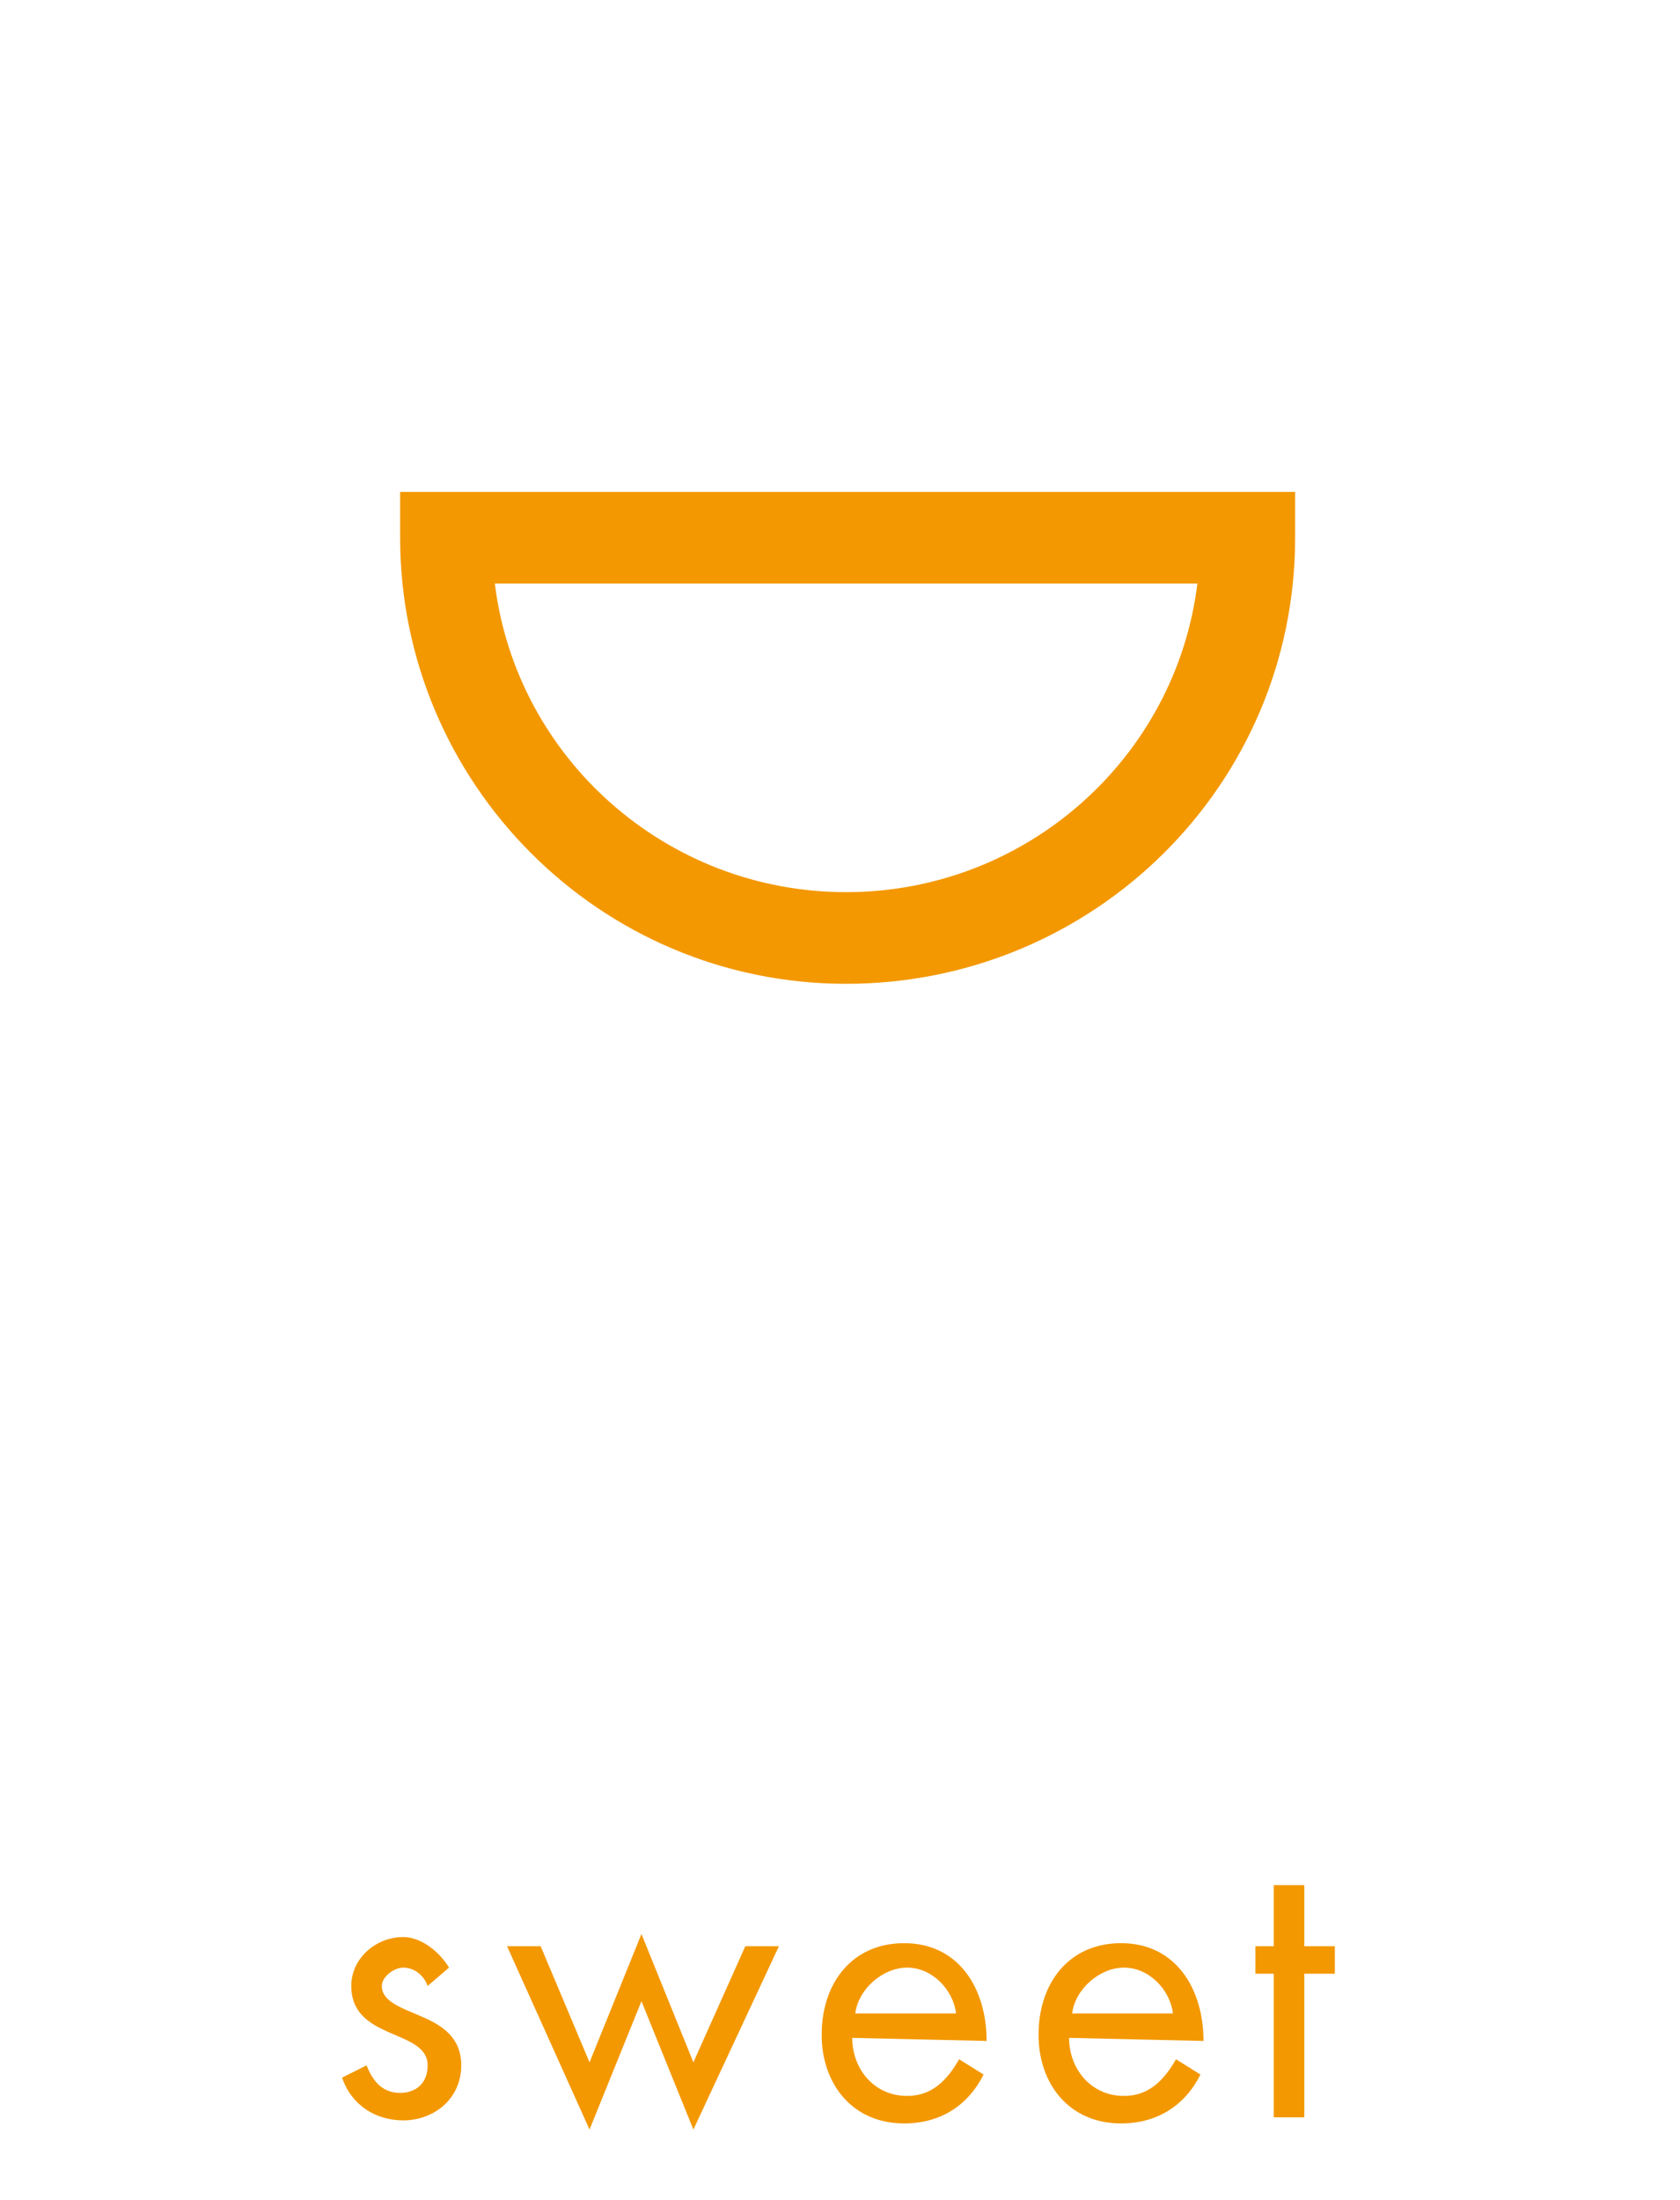 <?xml version="1.0" encoding="utf-8"?>
<!-- Generator: Adobe Illustrator 18.1.1, SVG Export Plug-In . SVG Version: 6.00 Build 0)  -->
<!DOCTYPE svg PUBLIC "-//W3C//DTD SVG 1.1//EN" "http://www.w3.org/Graphics/SVG/1.1/DTD/svg11.dtd">
<svg version="1.1" xmlns="http://www.w3.org/2000/svg" xmlns:xlink="http://www.w3.org/1999/xlink" x="0px" y="0px"
	 viewBox="18 -26 55 72" enable-background="new 18 -26 55 72" xml:space="preserve">
<g id="圖層_1" display="none">
	<g display="inline">
		<path fill="#9A564D" d="M38,33.8v4.9l0,0c0.4-0.5,0.9-0.8,1.6-0.8c1.5,0,1.9,1.1,1.9,2.4v3.3h-1v-3.2c0-0.9-0.1-1.7-1.2-1.7
			c-1.3,0-1.4,1.2-1.4,2.2v2.7h-1v-9.8L38,33.8L38,33.8z"/>
		<path fill="#9A564D" d="M43.8,40.8c0-1.6,1.3-3,2.9-3c1.6,0,2.9,1.3,2.9,3s-1.3,2.9-2.9,2.9C45.1,43.7,43.8,42.4,43.8,40.8z
			 M44.8,40.8c0,1.1,0.8,2.1,2,2.1c1.2,0,2-0.9,2-2.1c0-1.1-0.8-2.1-2-2.1C45.6,38.7,44.8,39.6,44.8,40.8z"/>
		<path fill="#9A564D" d="M52.9,43.6h-1v-4.7h-0.6V38H52v-2h1v2h1v0.9h-1V43.6z"/>
	</g>
	<g display="inline">
		<g>
			<path fill="#9A564D" d="M45.5,20L23.6-1.9l21.9-21.9L67.4-1.9L45.5,20z M25.6-1.9l19.9,19.9L65.4-1.9L45.5-21.8L25.6-1.9z"/>
		</g>
		<g>
			<path fill="#9A564D" d="M45.5,13c-8.2,0-14.9-6.7-14.9-14.9s6.7-14.9,14.9-14.9s14.9,6.7,14.9,14.9S53.7,13,45.5,13z M45.5-15.4
				C38.1-15.4,32-9.3,32-1.9c0,7.4,6.1,13.5,13.5,13.5C52.9,11.6,59,5.6,59-1.9C59-9.3,52.9-15.4,45.5-15.4z"/>
		</g>
	</g>
</g>
<g id="Layer_2" display="none">
	<g display="inline">
		<path fill="#DDC47C" d="M32.7,41.5l1.7-4.2l1.7,4.2l1.7-3.8H39l-2.8,6l-1.7-4.2l-1.7,4.2l-2.7-6h1.1L32.7,41.5z"/>
		<path fill="#DDC47C" d="M45.9,43.3h-1v-0.8h0c-0.5,0.6-1.1,0.9-1.9,0.9c-1.6,0-2.7-1.4-2.7-2.9c0-1.6,1-3,2.7-3
			c0.8,0,1.5,0.4,1.9,1h0v-0.8h1V43.3z M41.3,40.5c0,1.1,0.6,2.1,1.8,2.1c1.2,0,1.9-1,1.9-2.1c0-1.1-0.7-2-1.9-2
			C42.1,38.5,41.3,39.4,41.3,40.5z"/>
		<path fill="#DDC47C" d="M49.6,38.4L49.6,38.4c0.4-0.4,0.6-0.8,1.3-0.8c0.3,0,0.6,0.1,0.9,0.3l-0.5,0.9c-0.2-0.1-0.3-0.2-0.6-0.2
			c-1,0-1.1,1.3-1.1,2.1v2.8h-1v-5.6h1L49.6,38.4L49.6,38.4z"/>
		<path fill="#DDC47C" d="M54.6,38.4L54.6,38.4c0.3-0.5,0.8-0.8,1.4-0.8c0.7,0,1.2,0.3,1.5,0.9c0.3-0.6,1-0.9,1.7-0.9
			c1.4,0,1.8,1.2,1.8,2.3v3.4h-1v-3.2c0-0.7,0-1.6-1-1.6c-1.1,0-1.2,1.1-1.2,1.9v3h-1v-3.2c0-0.7-0.1-1.7-1-1.7
			c-1.1,0-1.2,1.1-1.2,2v2.9h-1v-5.6h1L54.6,38.4L54.6,38.4z"/>
	</g>
	<g display="inline">
		<g>
			<path fill="#DDC47C" d="M68.9-3.9c-2.2,0-3.4-1.2-4.4-2.3c-0.9-1-1.7-1.9-3.4-1.9s-2.5,0.9-3.4,1.9c-1,1.1-2.2,2.3-4.4,2.3
				s-3.4-1.2-4.4-2.3c-0.9-1-1.7-1.9-3.4-1.9s-2.4,0.9-3.4,1.9c-1,1.1-2.2,2.3-4.4,2.3c-2.3,0-3.4-1.2-4.4-2.3
				c-0.9-1-1.7-1.9-3.4-1.9s-2.5,0.9-3.4,1.9c-1,1.1-2.2,2.3-4.4,2.3v-1.4c1.6,0,2.5-0.9,3.4-1.9c1-1.1,2.2-2.3,4.4-2.3
				c2.3,0,3.4,1.2,4.4,2.3c0.9,1,1.7,1.9,3.4,1.9c1.6,0,2.4-0.9,3.4-1.9c1-1.1,2.2-2.3,4.4-2.3c2.2,0,3.4,1.2,4.4,2.3
				c0.9,1,1.7,1.9,3.4,1.9s2.4-0.9,3.4-1.9c1-1.1,2.2-2.3,4.4-2.3c2.2,0,3.4,1.2,4.4,2.3c0.9,1,1.7,1.9,3.4,1.9V-3.9z"/>
		</g>
		<g>
			<path fill="#DDC47C" d="M68.9,5.8c-2.2,0-3.4-1.2-4.4-2.3c-0.9-1-1.7-1.9-3.4-1.9c-1.6,0-2.5,0.9-3.4,1.9c-1,1.1-2.2,2.3-4.4,2.3
				c-2.2,0-3.4-1.2-4.4-2.3c-0.9-1-1.7-1.9-3.4-1.9c-1.6,0-2.5,0.9-3.4,1.9c-1,1.1-2.2,2.3-4.4,2.3c-2.3,0-3.4-1.2-4.4-2.3
				c-0.9-1-1.7-1.9-3.4-1.9s-2.5,0.9-3.4,1.9c-1,1.1-2.2,2.3-4.4,2.3V4.4c1.6,0,2.5-0.9,3.4-1.9c1-1.1,2.2-2.3,4.4-2.3
				c2.3,0,3.4,1.2,4.4,2.3c0.9,1,1.7,1.9,3.4,1.9c1.6,0,2.4-0.9,3.4-1.9c1-1.1,2.2-2.3,4.4-2.3c2.2,0,3.4,1.2,4.4,2.3
				c0.9,1,1.7,1.9,3.4,1.9s2.4-0.9,3.4-1.9c1-1.1,2.2-2.3,4.4-2.3c2.2,0,3.4,1.2,4.4,2.3c0.9,1,1.7,1.9,3.4,1.9V5.8z"/>
		</g>
	</g>
</g>
<g id="Layer_3" display="none">
	<g display="inline">
		<path fill="#98BEB2" d="M38.5,39.6L38.5,39.6c-0.5-0.6-1-0.9-1.8-0.9c-1.2,0-2,1-2,2.1c0,1.1,0.8,2.1,1.9,2.1c0.8,0,1.4-0.4,1.8-1
			h0v1.3c-0.5,0.4-1.1,0.6-1.8,0.6c-1.7,0-3-1.3-3-2.9c0-1.7,1.3-2.9,3-2.9c0.6,0,1.2,0.2,1.7,0.6V39.6z"/>
		<path fill="#98BEB2" d="M40.5,40.8c0-1.6,1.3-3,2.9-3c1.6,0,2.9,1.3,2.9,3s-1.3,2.9-2.9,2.9C41.8,43.7,40.5,42.4,40.5,40.8z
			 M41.4,40.8c0,1.1,0.8,2.1,2,2.1s2-0.9,2-2.1c0-1.1-0.8-2.1-2-2.1S41.4,39.6,41.4,40.8z"/>
		<path fill="#98BEB2" d="M48.1,40.8c0-1.6,1.3-3,2.9-3c1.6,0,2.9,1.3,2.9,3s-1.3,2.9-2.9,2.9C49.4,43.7,48.1,42.4,48.1,40.8z
			 M49.1,40.8c0,1.1,0.8,2.1,2,2.1s2-0.9,2-2.1c0-1.1-0.8-2.1-2-2.1S49.1,39.6,49.1,40.8z"/>
		<path fill="#98BEB2" d="M57.2,43.6h-1v-9.8h1V43.6z"/>
	</g>
	<g display="inline">
		<g>
			<rect x="40.6" y="-10.3" fill="#98BEB2" width="28.3" height="1.4"/>
		</g>
		<g>
			<rect x="22.1" y="-2.6" fill="#98BEB2" width="46.7" height="1.4"/>
		</g>
		<g>
			<rect x="31.2" y="5.2" fill="#98BEB2" width="37.7" height="1.4"/>
		</g>
	</g>
</g>
<g id="Layer_4" display="none">
	<g display="inline">
		<path fill="#484E4E" d="M38.4,39.6L38.4,39.6c-0.5-0.6-1-0.9-1.8-0.9c-1.2,0-2,0.9-2,2.1c0,1.1,0.8,2.1,1.9,2.1
			c0.8,0,1.4-0.4,1.8-1h0v1.3c-0.5,0.4-1.1,0.6-1.8,0.6c-1.7,0-3-1.3-3-2.9c0-1.7,1.3-2.9,3-2.9c0.6,0,1.2,0.2,1.7,0.6V39.6z"/>
		<path fill="#484E4E" d="M40.4,40.8c0-1.6,1.3-3,2.9-3c1.6,0,2.9,1.3,2.9,3s-1.3,2.9-2.9,2.9C41.7,43.7,40.4,42.4,40.4,40.8z
			 M41.3,40.8c0,1.1,0.8,2.1,2,2.1s2-0.9,2-2.1c0-1.1-0.8-2.1-2-2.1S41.3,39.6,41.3,40.8z"/>
		<path fill="#484E4E" d="M49.5,43.6h-1v-9.8h1V43.6z"/>
		<path fill="#484E4E" d="M56.3,42.8L56.3,42.8c-0.5,0.6-1.2,0.9-1.9,0.9c-1.6,0-2.7-1.4-2.7-2.9c0-1.6,1-3,2.7-3
			c0.7,0,1.5,0.4,1.9,1h0v-5h1v9.8h-1C56.3,43.6,56.3,42.8,56.3,42.8z M52.7,40.7c0,1.1,0.6,2.1,1.8,2.1c1.2,0,1.9-1,1.9-2.1
			c0-1.1-0.7-2-1.9-2C53.4,38.7,52.7,39.7,52.7,40.7z"/>
	</g>
	<g display="inline">
		<g>
			<rect x="44.8" y="-24" fill="#484E4E" width="1.4" height="44.2"/>
		</g>
		<g>
			<rect x="23.3" y="-2.5" fill="#484E4E" width="44.3" height="1.4"/>
		</g>
		<g>
			
				<rect x="53.6" y="-13.9" transform="matrix(-0.707 -0.708 0.708 -0.707 100.081 20.29)" fill="#484E4E" width="1.4" height="6.5"/>
		</g>
		<g>
			
				<rect x="36.1" y="3.6" transform="matrix(-0.707 -0.708 0.708 -0.707 57.88 37.759)" fill="#484E4E" width="1.4" height="6.6"/>
		</g>
		<g>
			
				<rect x="51" y="6.2" transform="matrix(-0.707 -0.707 0.707 -0.707 87.721 50.099)" fill="#484E4E" width="6.6" height="1.4"/>
		</g>
		<g>
			
				<rect x="33.5" y="-11.3" transform="matrix(-0.707 -0.707 0.707 -0.707 70.232 7.905)" fill="#484E4E" width="6.5" height="1.4"/>
		</g>
		<g>
			<path fill="#484E4E" d="M45.5,12.1L31.6-1.8l13.9-13.9L59.4-1.8L45.5,12.1z M33.6-1.8l11.9,11.9L57.4-1.8L45.5-13.7L33.6-1.8z"/>
		</g>
		<g>
			<path fill="#484E4E" d="M45.5,12.1L31.6-1.8l13.9-13.9L59.4-1.8L45.5,12.1z M33.6-1.8l11.9,11.9L57.4-1.8L45.5-13.7L33.6-1.8z"/>
		</g>
	</g>
</g>
<g id="Layer_5" display="none">
	<g display="inline">
		<path fill="#7F5D6F" d="M23.3,35.8L23.3,35.8c0.5-0.6,1.2-1,1.9-1c1.6,0,2.7,1.4,2.7,3c0,1.6-1,2.9-2.7,2.9
			c-0.8,0-1.5-0.3-1.9-0.9h0v3.9h-1V35h1V35.8z M23.2,37.7c0,1.1,0.6,2.1,1.8,2.1c1.2,0,1.9-1,1.9-2.1c0-1.1-0.7-2-1.9-2
			C24,35.7,23.2,36.7,23.2,37.7z"/>
		<path fill="#7F5D6F" d="M31.1,38.1c0,0.9,0.1,1.7,1.3,1.7s1.3-0.8,1.3-1.7V35h1v3.2c0,1.5-0.6,2.5-2.2,2.5s-2.2-1-2.2-2.5V35h1
			C31.1,35,31.1,38.1,31.1,38.1z"/>
		<path fill="#7F5D6F" d="M38.2,35.7L38.2,35.7c0.4-0.5,0.9-0.8,1.6-0.8c1.5,0,1.9,1.1,1.9,2.4v3.3h-1v-3.2c0-0.9-0.1-1.7-1.2-1.7
			c-1.3,0-1.4,1.2-1.4,2.2v2.7h-1V35h1L38.2,35.7L38.2,35.7z"/>
		<path fill="#7F5D6F" d="M49.5,40.3c0,0.9,0,1.7-0.6,2.4c-0.5,0.7-1.3,1-2.2,1c-1.6,0-2.7-1-2.7-2.6h1c0,1,0.8,1.7,1.8,1.7
			c1.5,0,1.8-1.1,1.8-2.3v-0.7h0c-0.5,0.6-1.2,0.9-1.9,0.9c-1.6,0-2.7-1.4-2.7-2.9c0-1.6,1-3,2.7-3c0.8,0,1.5,0.3,1.9,1h0V35h1
			L49.5,40.3L49.5,40.3z M44.9,37.7c0,1.1,0.6,2.1,1.8,2.1c1.2,0,1.9-1,1.9-2.1c0-1.1-0.7-2-1.9-2C45.6,35.7,44.9,36.7,44.9,37.7z"
			/>
		<path fill="#7F5D6F" d="M52.8,38c0,1,0.7,1.9,1.8,1.9c0.8,0,1.3-0.5,1.7-1.2l0.8,0.5c-0.5,1-1.4,1.6-2.6,1.6
			c-1.7,0-2.7-1.3-2.7-2.9c0-1.7,1-3,2.7-3c1.8,0,2.7,1.5,2.7,3.1L52.8,38L52.8,38z M56.2,37.2c-0.1-0.8-0.8-1.5-1.6-1.5
			c-0.8,0-1.6,0.7-1.7,1.5H56.2z"/>
		<path fill="#7F5D6F" d="M60.4,35.7L60.4,35.7c0.4-0.5,0.9-0.8,1.6-0.8c1.5,0,1.9,1.1,1.9,2.4v3.3h-1v-3.2c0-0.9-0.1-1.7-1.2-1.7
			c-1.3,0-1.4,1.2-1.4,2.2v2.7h-1V35h1L60.4,35.7L60.4,35.7z"/>
		<path fill="#7F5D6F" d="M67.7,40.6h-1v-4.7h-0.6V35h0.6v-2h1v2h1v0.9h-1V40.6z"/>
	</g>
	<g display="inline">
		<path fill="#7F5D6F" d="M45.5,17.9L34,9.7l11.5-31.4L57,9.7L45.5,17.9z M37.6,8.6l7.9,5.6l7.9-5.6l-7.9-21.5L37.6,8.6z"/>
	</g>
</g>
<g id="Layer_6" display="none">
	<g display="inline">
		<path fill="#DADD34" d="M36.3,39.3c-0.1-0.3-0.4-0.6-0.8-0.6c-0.3,0-0.7,0.3-0.7,0.6c0,0.5,0.6,0.7,1.3,1c0.7,0.3,1.3,0.7,1.3,1.6
			c0,1.1-0.9,1.8-1.9,1.8c-0.9,0-1.7-0.5-2-1.4l0.8-0.4c0.2,0.5,0.5,0.9,1.1,0.9c0.5,0,0.9-0.3,0.9-0.9c0-1.2-2.5-0.8-2.5-2.6
			c0-0.9,0.8-1.6,1.7-1.6c0.6,0,1.2,0.5,1.5,1L36.3,39.3z"/>
		<path fill="#DADD34" d="M39.2,40.8c0-1.6,1.3-3,2.9-3c1.6,0,2.9,1.3,2.9,3s-1.3,2.9-2.9,2.9C40.5,43.7,39.2,42.4,39.2,40.8z
			 M40.2,40.8c0,1.1,0.8,2.1,2,2.1s2-0.9,2-2.1c0-1.1-0.8-2.1-2-2.1C41,38.7,40.2,39.6,40.2,40.8z"/>
		<path fill="#DADD34" d="M48.2,41.1c0,0.9,0.1,1.7,1.3,1.7s1.3-0.8,1.3-1.7V38h1v3.2c0,1.5-0.6,2.5-2.2,2.5c-1.7,0-2.2-1-2.2-2.5
			V38h1C48.2,38,48.2,41.1,48.2,41.1z"/>
		<path fill="#DADD34" d="M55.3,38.6L55.3,38.6c0.4-0.4,0.6-0.8,1.3-0.8c0.3,0,0.6,0.1,0.9,0.3L57,39c-0.2-0.1-0.3-0.2-0.6-0.2
			c-1,0-1.1,1.3-1.1,2.1v2.8h-1V38h1L55.3,38.6L55.3,38.6z"/>
	</g>
	<g display="inline">
		<g>
			<rect x="44.3" y="-17.6" fill="#DADD34" width="3" height="31.4"/>
		</g>
		<g>
			
				<rect x="44.3" y="-14.6" transform="matrix(-0.542 -0.84 0.84 -0.542 72.156 35.619)" fill="#DADD34" width="3" height="25.5"/>
		</g>
		<g>
			
				<rect x="33.1" y="-3.4" transform="matrix(-0.841 -0.542 0.542 -0.841 85.271 21.402)" fill="#DADD34" width="25.5" height="3"/>
		</g>
	</g>
</g>
<g id="Layer_7">
	<g>
		<path fill="#F39800" d="M32,39c-0.1-0.3-0.4-0.6-0.8-0.6c-0.3,0-0.7,0.3-0.7,0.6c0,0.5,0.6,0.7,1.3,1c0.7,0.3,1.3,0.7,1.3,1.6
			c0,1.1-0.9,1.8-1.9,1.8c-0.9,0-1.7-0.5-2-1.4l0.8-0.4c0.2,0.5,0.5,0.9,1.1,0.9c0.5,0,0.9-0.3,0.9-0.9c0-1.2-2.5-0.8-2.5-2.6
			c0-0.9,0.8-1.6,1.7-1.6c0.6,0,1.2,0.5,1.5,1L32,39z"/>
		<path fill="#F39800" d="M37.3,41.5l1.7-4.2l1.7,4.2l1.7-3.8h1.1l-2.8,6l-1.7-4.2l-1.7,4.2l-2.7-6h1.1L37.3,41.5z"/>
		<path fill="#F39800" d="M45.9,40.7c0,1,0.7,1.9,1.8,1.9c0.8,0,1.3-0.5,1.7-1.2l0.8,0.5c-0.5,1-1.4,1.6-2.6,1.6
			c-1.7,0-2.7-1.3-2.7-2.9c0-1.7,1-3,2.7-3c1.8,0,2.7,1.5,2.7,3.2L45.9,40.7L45.9,40.7z M49.3,39.9c-0.1-0.8-0.8-1.5-1.6-1.5
			c-0.8,0-1.6,0.7-1.7,1.5H49.3z"/>
		<path fill="#F39800" d="M53,40.7c0,1,0.7,1.9,1.8,1.9c0.8,0,1.3-0.5,1.7-1.2l0.8,0.5c-0.5,1-1.4,1.6-2.6,1.6
			c-1.7,0-2.7-1.3-2.7-2.9c0-1.7,1-3,2.7-3c1.8,0,2.7,1.5,2.7,3.2L53,40.7L53,40.7z M56.4,39.9c-0.1-0.8-0.8-1.5-1.6-1.5
			c-0.8,0-1.6,0.7-1.7,1.5H56.4z"/>
		<path fill="#F39800" d="M60.7,43.3h-1v-4.7h-0.6v-0.9h0.6v-2h1v2h1v0.9h-1V43.3z"/>
	</g>
	<g>
		<path fill="#F39800" d="M45.7,6.2c-8.1,0-14.6-6.6-14.6-14.6v-1.5h29.3v1.5C60.4-0.3,53.8,6.2,45.7,6.2z M34.2-6.9
			c0.7,5.7,5.6,10.1,11.5,10.1c5.9,0,10.8-4.4,11.5-10.1H34.2z"/>
	</g>
</g>
<g id="Layer_8">
</g>
<g id="Layer_9">
</g>
</svg>
